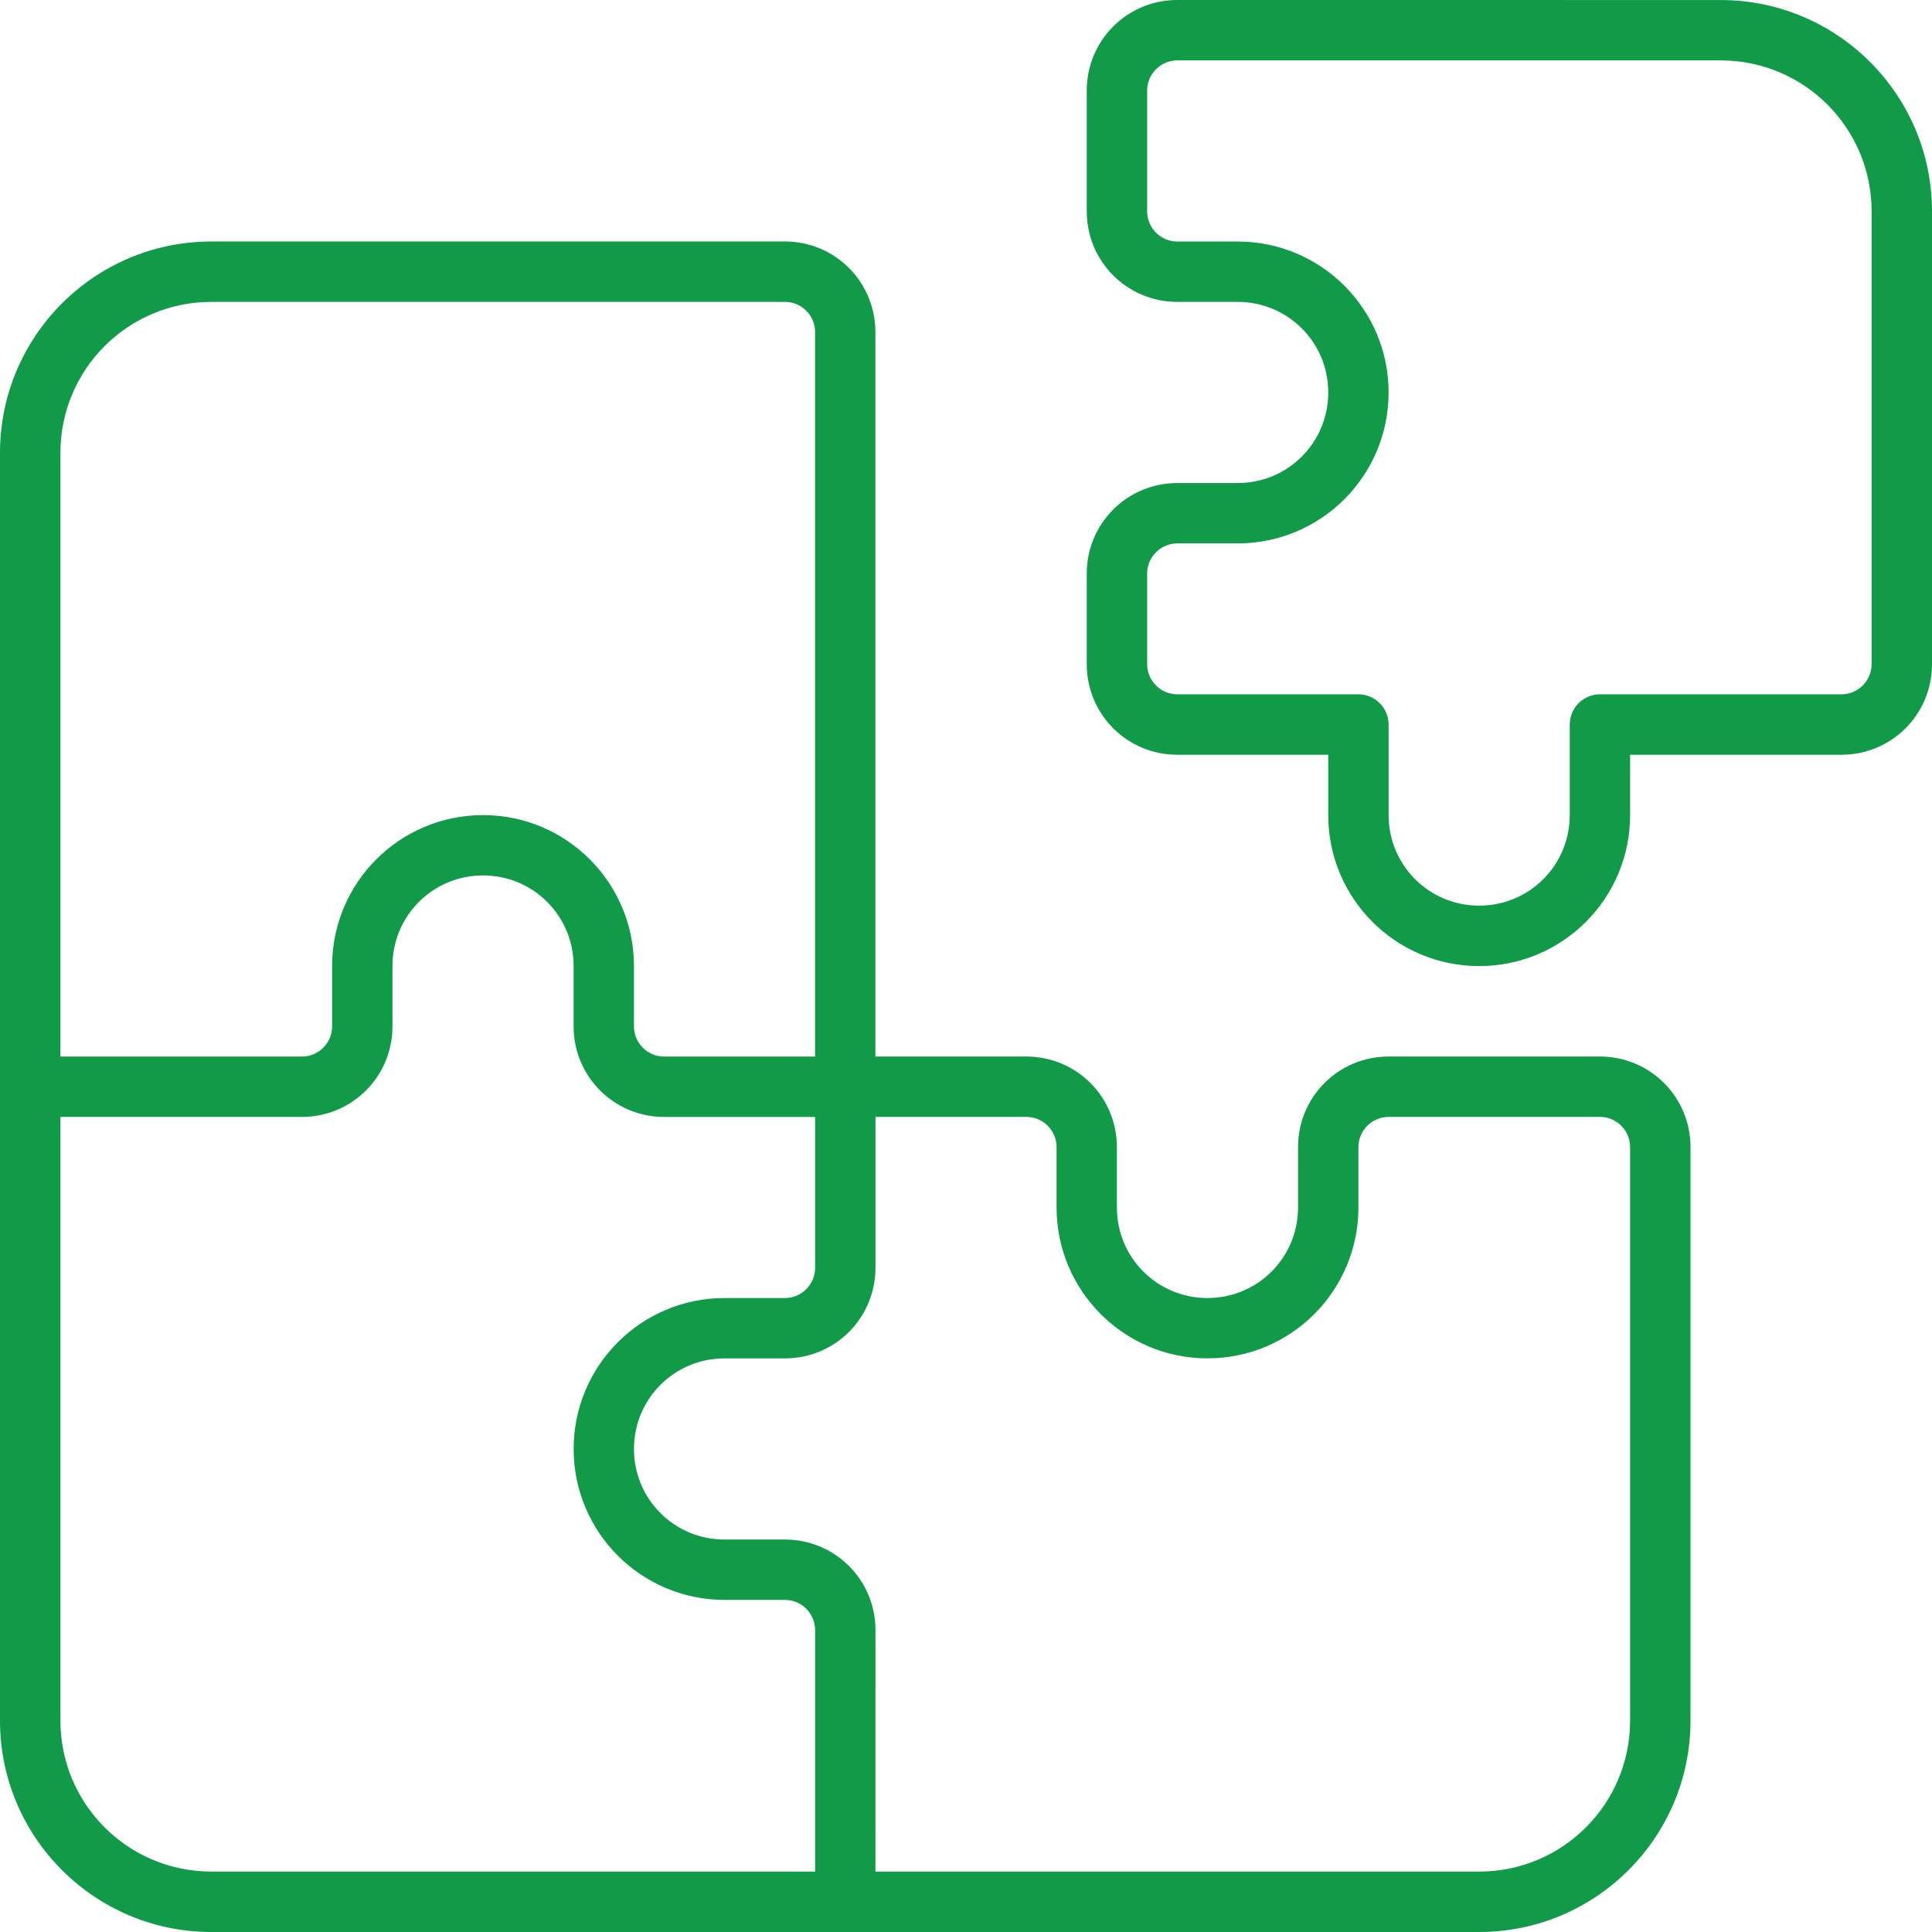 <svg fill="none" height="50" viewBox="0 0 50 50" width="50" xmlns="http://www.w3.org/2000/svg"><path d="m29.688 2.344c0-.43.352-.781.781-.781h14.062c2.158 0 3.906 1.748 3.906 3.906v11.719c0 .43-.352.781-.781.781h-6.25c-.43 0-.781.351-.781.781v2.344c0 1.299-1.045 2.344-2.344 2.344-1.299 0-2.344-1.045-2.344-2.344v-2.344c0-.43-.352-.781-.781-.781h-4.687c-.43 0-.781-.352-.781-.781v-2.344c0-.43.352-.781.781-.781h1.562c2.158 0 3.906-1.748 3.906-3.906 0-2.158-1.748-3.906-3.906-3.906h-1.562c-.43 0-.781-.352-.781-.781zm.781-2.344c-1.299 0-2.344 1.045-2.344 2.344v3.125c0 1.299 1.045 2.344 2.344 2.344h1.562c1.299 0 2.344 1.045 2.344 2.344 0 1.299-1.045 2.344-2.344 2.344h-1.562c-1.299 0-2.344 1.045-2.344 2.344v2.344c0 1.299 1.045 2.344 2.344 2.344h3.906v1.563c0 2.158 1.748 3.906 3.906 3.906 2.158 0 3.906-1.748 3.906-3.906v-1.563h5.469c1.299 0 2.344-1.045 2.344-2.344v-11.719c0-3.018-2.451-5.469-5.469-5.469zm-25 6.25c-3.018 0-5.469 2.451-5.469 5.469v16.406 16.406c0 3.018 2.451 5.469 5.469 5.469h16.406 16.406c3.018 0 5.469-2.451 5.469-5.469v-14.844c0-1.299-1.045-2.344-2.344-2.344h-5.469c-1.299 0-2.344 1.045-2.344 2.344v1.562c0 1.299-1.045 2.344-2.344 2.344s-2.344-1.045-2.344-2.344v-1.562c0-1.299-1.045-2.344-2.344-2.344h-3.906v-18.75c0-1.299-1.045-2.344-2.344-2.344zm15.625 2.344v18.75h-3.906c-.43 0-.781-.352-.781-.781v-1.562c0-2.158-1.748-3.906-3.906-3.906s-3.906 1.748-3.906 3.906v1.562c0 .43-.352.781-.781.781h-6.25v-15.625c0-2.158 1.748-3.906 3.906-3.906h14.844c.43 0 .781.352.781.781zm-13.281 20.312c1.299 0 2.344-1.045 2.344-2.344v-1.562c0-1.299 1.045-2.344 2.344-2.344s2.344 1.045 2.344 2.344v1.562c0 1.299 1.045 2.344 2.344 2.344h3.906v3.906c0 .43-.352.781-.781.781h-1.562c-2.158 0-3.906 1.748-3.906 3.906s1.748 3.906 3.906 3.906h1.562c.43 0 .781.352.781.781v6.25h-15.625c-2.158 0-3.906-1.748-3.906-3.906v-15.625zm14.844 13.281c0-1.299-1.045-2.344-2.344-2.344h-1.562c-1.299 0-2.344-1.045-2.344-2.344s1.045-2.344 2.344-2.344h1.562c1.299 0 2.344-1.045 2.344-2.344v-3.906h3.906c.43 0 .781.352.781.781v1.562c0 2.158 1.748 3.906 3.906 3.906s3.906-1.748 3.906-3.906v-1.562c0-.43.352-.781.781-.781h5.469c.43 0 .781.352.781.781v14.844c0 2.158-1.748 3.906-3.906 3.906h-15.625z" fill="#119b49"/></svg>